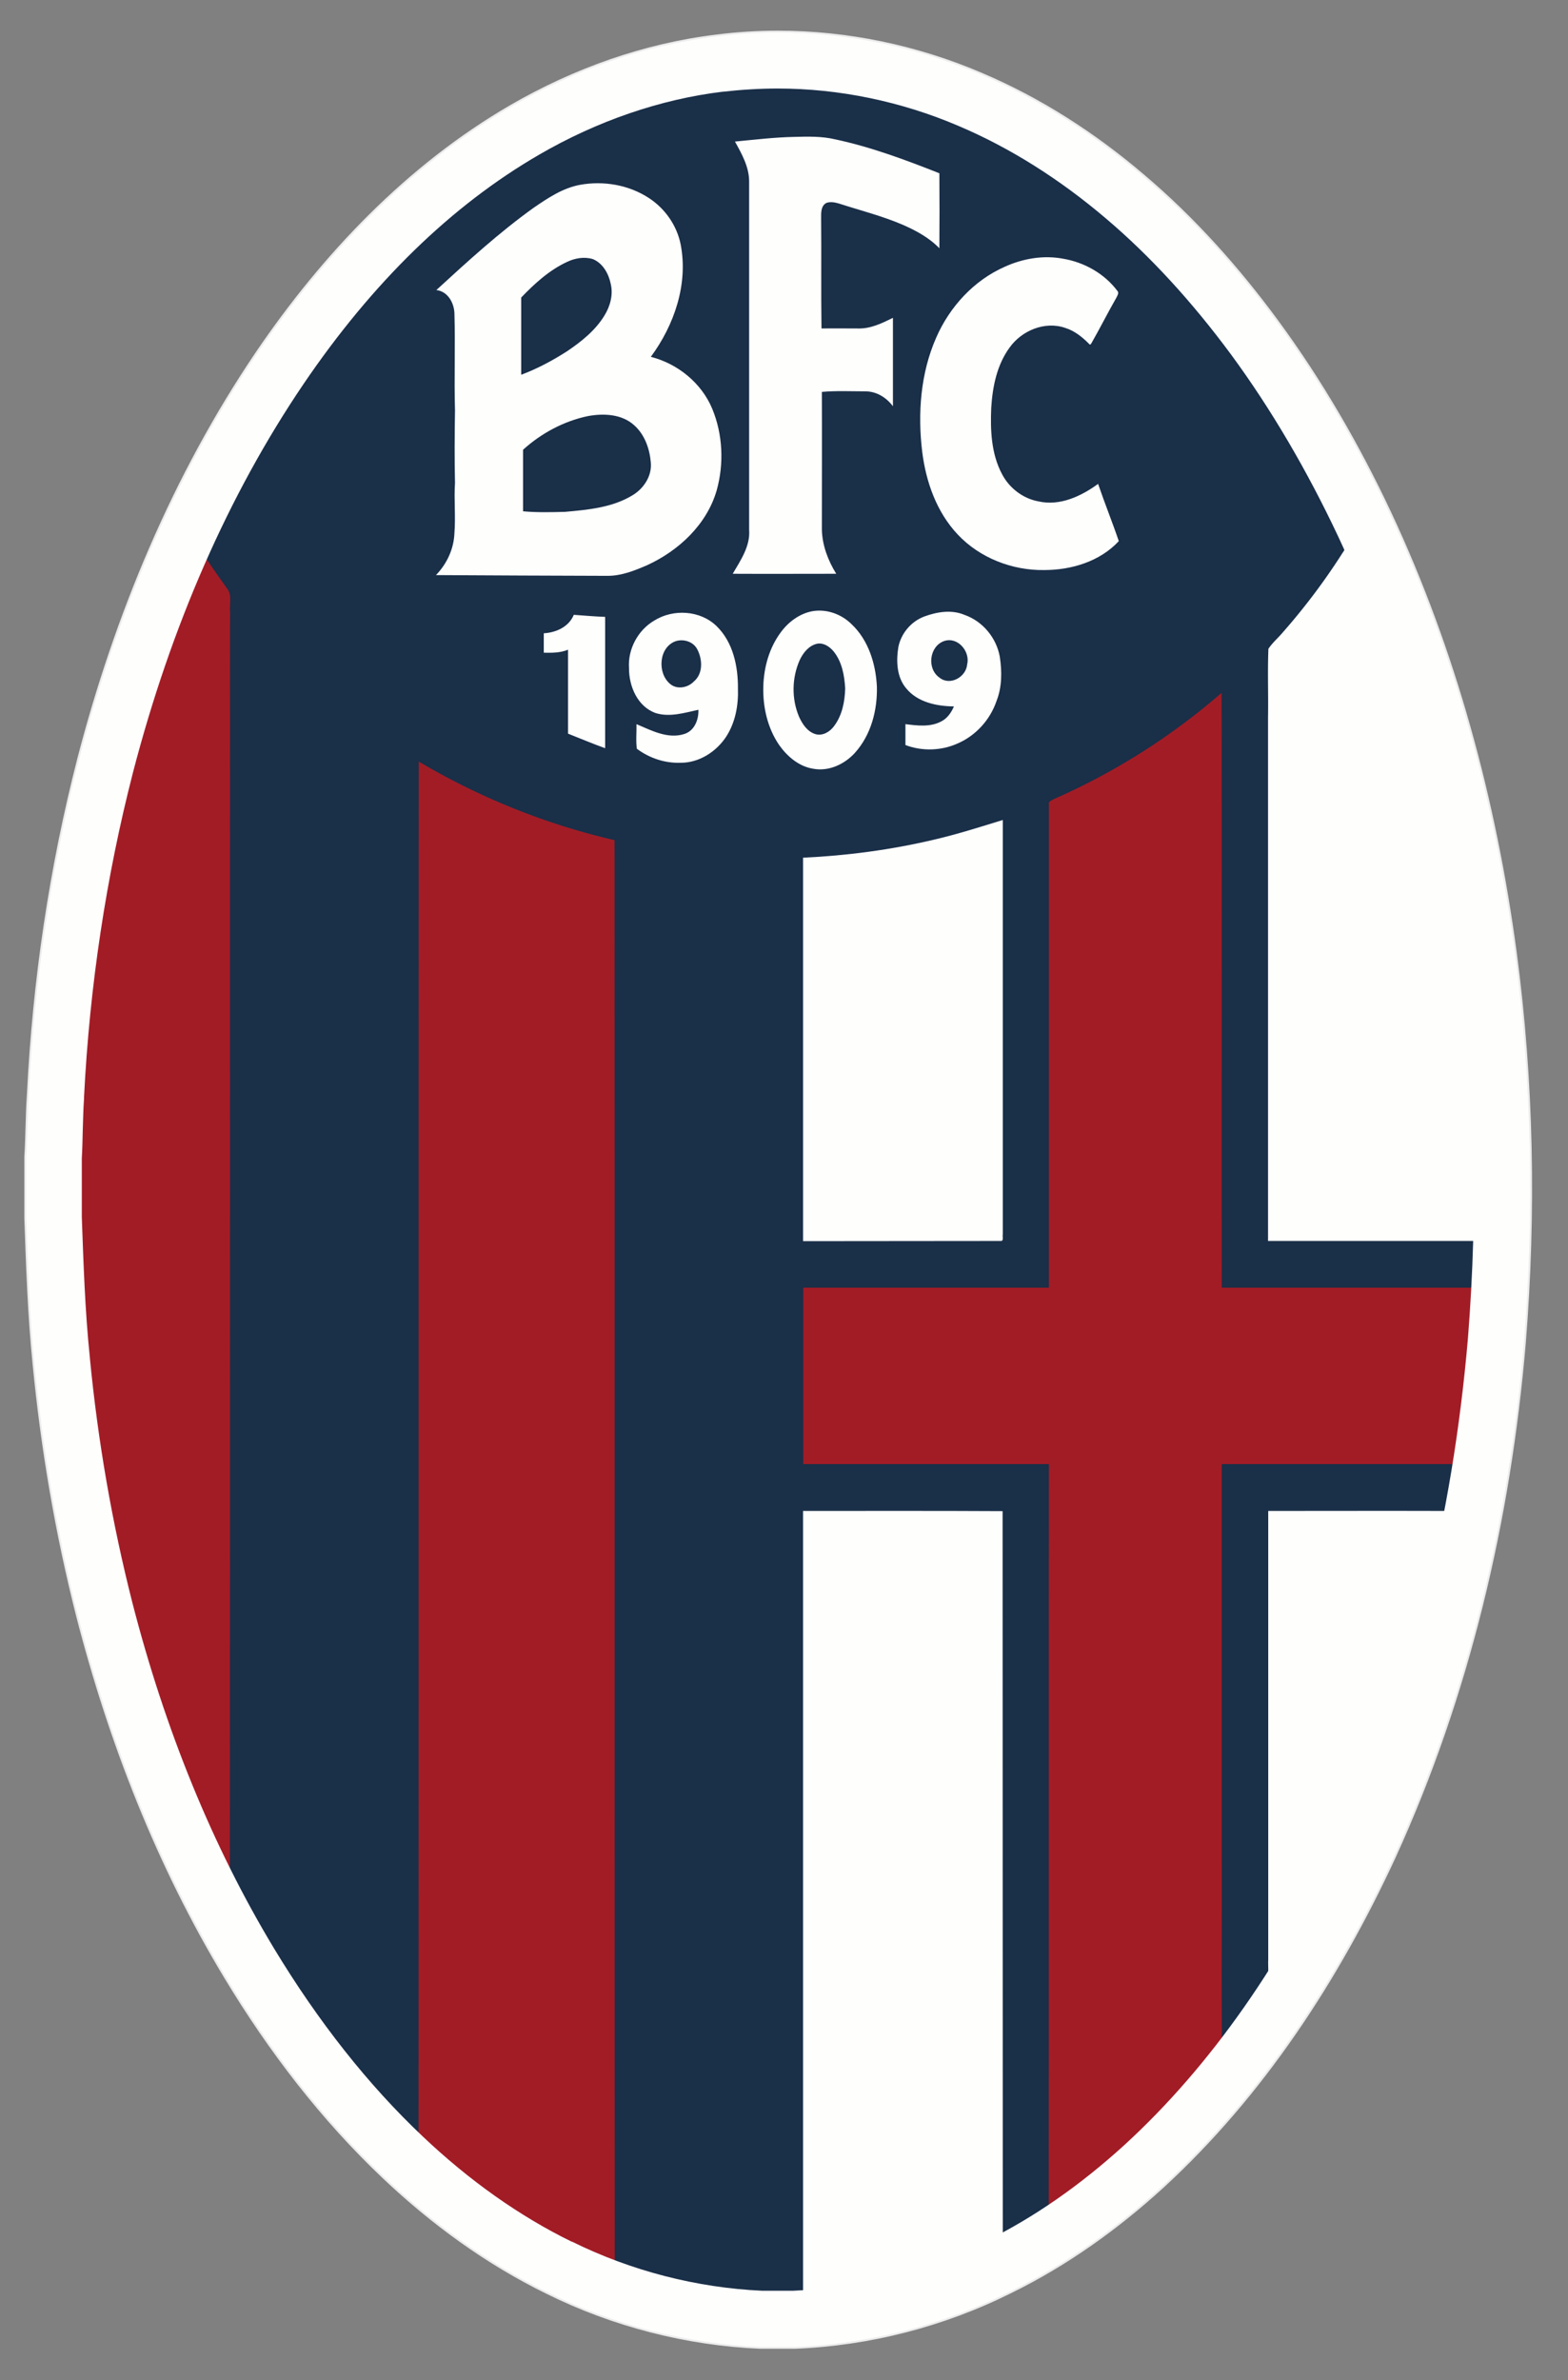 <svg xmlns="http://www.w3.org/2000/svg" width="457.338px" height="694.077px" x="0px" y="0px" style="enable-background:new 0 0 1400 980" viewBox="0 0 457.338 694.077"><rect x="0" y="0" width="457.338" height="694.077" fill="#808080" stroke="none"/><path fill="none" d="M0 0h457.338v694.077H0z" style="fill:#080628;fill-opacity:0;pointer-events:none"/><path d="M349.93 98.909c-4.456 0-8.912.283-13.327.85-15.717 1.904-30.867 7.333-44.519 15.232-22.4 13.003-40.63 32.204-55.091 53.47-18.067 26.696-30.584 56.874-38.686 88.025-6.116 23.779-9.722 48.246-10.937 72.794-.324 4.537-.283 9.074-.567 13.61v13.288c.365 10.491.73 21.023 1.782 31.475 1.783 18.471 4.902 36.862 9.48 54.848 7.048 27.424 17.458 54.079 32.123 78.384 9.56 15.838 20.902 30.664 34.35 43.384 10.492 9.925 22.32 18.553 35.324 24.913 14.38 7.13 30.3 11.22 46.341 11.91h7.333c16.243-.649 32.285-4.78 46.827-12.032 12.072-5.914 23.13-13.813 33.055-22.887 21.59-19.85 37.916-44.883 50.19-71.416 16.041-35.08 24.994-73.199 28.234-111.6 2.269-28.195 1.742-56.672-1.985-84.704-4.415-32.812-13.125-65.218-27.18-95.235-6.847-14.583-14.948-28.599-24.508-41.602-8.467-11.505-18.027-22.24-28.923-31.475-10.614-9.074-22.483-16.73-35.324-22.158-13.854-5.914-28.923-9.074-43.992-9.074z" class="st0" style="fill:#1a2f48;fill-opacity:1;stroke:#ececec;stroke-width:.81;stroke-miterlimit:10" transform="translate(-243.426 -123.45) scale(1.344)"/><path d="M430.1 92.4c2.2-.8 4.6-.3 6.7.3 11.4 3.7 23 6.6 34 11.3 7.2 3.1 14.4 7 19.9 12.7.1-13.4.1-26.8 0-40.2-18.2-7.2-36.7-14.1-55.9-18.2-7.2-1.7-14.6-1.5-21.9-1.3-10.6.2-21.2 1.5-31.8 2.5 3.6 6.5 7.5 13.4 7.6 21.1v187c.7 8.8-4.6 16.4-8.8 23.6 18.5.1 37 0 55.5 0-4.4-7.1-7.5-15.2-7.7-23.7 0-24.6.1-49.2 0-73.8 7.8-.7 15.6-.3 23.3-.3 6 0 11.3 3.3 14.8 8V154c-5.9 2.9-12 5.9-18.7 5.7-6.5 0-13-.1-19.6 0-.3-19.7 0-39.5-.2-59.2 0-2.7-.2-6.5 2.8-8.1zM336 174.9c12.6-17.1 20.1-39 16-60.2-2-10.2-8.4-19.3-17-24.9-10.8-7.1-24.4-9.4-37-7.1-9.2 1.7-17.1 7-24.7 12.2-18.6 13.3-35.5 28.8-52.3 44.2 6.1.7 9.5 6.8 9.7 12.5.5 17.3-.2 34.7.3 52-.2 13-.3 26 0 38.9-.6 9 .4 17.9-.3 26.8-.3 8.5-4 16.5-9.9 22.6 30.7.2 61.4.3 92.1.4 7.4 0 14.4-2.8 21.1-5.7 17-7.8 32-21.8 37.3-40.1 4-14.3 3.3-30.1-2.4-43.8-5.7-13.7-18.4-24.1-32.9-27.8Zm-69.5-31.8c7.2-7.5 15.1-14.7 24.6-19.1 4.2-2 9.2-2.9 13.8-1.5 5.4 2.2 8.5 7.9 9.6 13.3 1.4 5.8-.3 12-3.4 17-4.9 8-12.3 13.9-20 19.1-7.8 5-16 9.4-24.6 12.6v-41.4zm59.7 106c-10.8 6.6-23.8 7.8-36.2 8.9-7.5.2-15 .4-22.5-.3v-33c9.7-8.8 21.8-15.3 34.6-18 8.5-1.6 18.3-1.2 25 4.9 5.7 5.1 8.3 12.7 8.9 20.1.6 7.1-3.8 13.8-9.8 17.4zM575.8 243c-9 6.6-20.5 12-31.9 9.4-8.4-1.5-15.8-7.2-19.7-14.8-5.7-10.8-6.2-23.4-5.7-35.3.7-11.3 3-23 9.8-32.3 6.5-9.2 19-14.4 29.9-10.6 5.2 1.6 9.5 5.2 13.2 9l.6-.4c4.7-8.2 8.9-16.6 13.6-24.8.5-1.1 1.6-2.6.5-3.7-6.9-9.2-17.7-15.3-29.1-17.2-10.5-2-21.5-.1-31.2 4.3-16.6 7.3-29.6 21.5-36.8 38-8.4 19.1-10 40.6-7.5 61.2 2 16.1 7.7 32.3 19 44.3 11.8 12.6 29.3 19.4 46.5 19.1 14.5 0 29.8-4.6 39.9-15.5-3.5-10.3-7.6-20.4-11.1-30.7z" class="st1" style="fill:#fefefd" transform="translate(7.046 8.915) scale(.544)"/><path d="M472.914 209.78c2.025 5.064 4.374 10.006 6.278 15.15 12.842 33.015 19.728 68.216 21.713 103.54.688 10.856.608 21.793.445 32.65h-45.045V247.453c.082-4.942-.12-9.884.082-14.826.891-1.337 2.147-2.39 3.16-3.605a139.977 139.977 0 0 0 13.043-17.378c.446-.567.648-1.216.324-1.864z" class="st1" style="fill:#fefefd;fill-opacity:1;stroke-width:.405" transform="translate(-243.426 -123.45) scale(1.344)"/><path d="M222.126 221.65c1.216-2.917 2.35-5.834 3.727-8.67 1.499 2.35 3.16 4.578 4.74 6.846.85 1.337.324 3.038.445 4.578-.04 91.184.04 182.368-.04 273.593-2.755-5.063-4.983-10.37-7.292-15.676-14.421-34.352-22.158-71.336-24.508-108.482-.161-5.387-.648-10.775-.607-16.163 0-8.79-.162-17.58.324-26.37 1.904-37.47 9.236-74.82 23.211-109.657z" class="st2" style="fill:#a21c26;fill-opacity:1;stroke-width:.405" transform="translate(-243.426 -123.45) scale(1.344)"/><path d="M443.5 318.1c-5.5-5.4-13.5-8.2-21.1-6.8-6.7 1.3-12.6 5.7-16.6 11.1-6.3 8.4-9.2 18.8-9.5 29.2-.3 10.9 2.2 22.2 8.5 31.4 4.3 6.1 10.6 11.5 18.2 12.7 8.4 1.6 16.9-2.4 22.5-8.6 8.6-9.6 12-22.8 11.7-35.4-.6-12.2-4.5-25-13.7-33.6zm-9.3 54.8c-2.2 3-6 5.3-9.8 4.3-4.5-1.3-7.2-5.5-9-9.5-4-9.6-3.8-20.7.4-30.2 1.8-3.9 4.9-7.8 9.3-8.8 3.4-.7 6.7 1.5 8.8 4 4.6 5.6 5.9 13 6.3 20-.2 7-1.6 14.4-6 20.2zM523.1 335.7c-1.8-10.2-9.2-19.1-19-22.5-6.9-2.9-14.7-1.6-21.5.9-7.1 2.7-12.4 9-13.9 16.4-1.2 7.5-.9 16.1 4.2 22.1 6.1 7.5 16.4 9.6 25.6 9.7-1.4 3.3-3.6 6.5-6.9 8.1-5.9 3.1-12.8 2.2-19.1 1.4V383c8.9 3.4 19.2 3.1 27.9-.8 9.8-4.2 17.5-12.7 20.9-22.7 3-7.5 3-15.9 1.8-23.8zm-17.5 4.1c-.6 6.8-9.2 11.6-14.8 7.1-7-4.8-5.5-17 2.6-19.7 7.3-2.3 13.9 5.7 12.2 12.6zM371.3 319.3c-8.8-8.6-23.3-9.4-33.5-3-8.7 5.1-14.2 15.3-13.5 25.4-.1 9.8 4.6 20.8 14.4 24.2 7.5 2.3 15.4-.2 22.8-1.8.2 5.3-2.1 11.3-7.6 13-8.8 2.8-17.6-1.9-25.6-5.3.1 4.4-.4 8.9.2 13.2 6.7 5 15 7.8 23.4 7.5 10 .1 19.4-6 24.7-14.3 4.8-7.6 6.4-16.7 6.1-25.5.1-11.9-2.6-24.8-11.4-33.4zm-12.2 29.6c-3.2 3.4-9 4.5-12.7 1.4-7.1-5.8-6.2-19.8 3-23 4.3-1.3 9.4.3 11.5 4.4 2.8 5.3 3.2 13-1.8 17.2zM278.6 323.1v10.4c4.4.1 8.9.1 13-1.6v45c6.6 2.6 13.2 5.4 19.9 7.8v-70.4c-5.6-.2-11.2-.7-16.8-1.1-2.7 6.5-9.5 9.5-16.1 9.9z" class="st1" style="fill:#fefefd" transform="translate(7.046 8.915) scale(.544)"/><path d="M409.923 265.196a143.46 143.46 0 0 0 36.296-23.009c.081 43.02 0 86.04.04 129.06h54.687c-.689 12.8-2.188 25.56-4.051 38.28h-50.636v85.392c.041 13.286-.081 26.573.041 39.9-10.694 13.652-23.09 26.21-37.592 35.85.041-53.714 0-107.428.041-161.142H355.44v-38.28h53.309V266.41c-.162-.689.689-.932 1.175-1.215zM271.992 257.094c13.206 7.818 27.586 13.61 42.493 17.054.041 102.85 0 205.702.041 308.552-15.96-5.995-30.22-15.879-42.574-27.545.04-99.367 0-198.694.04-298.06z" class="st2" style="fill:#a21c26;fill-opacity:1;stroke-width:.405" transform="translate(-243.426 -123.45) scale(1.344)"/><path d="M383.714 274.067c5.064-1.175 10.046-2.754 15.029-4.294v89.888c-.121.446.283 1.54-.486 1.459-14.3.04-28.559 0-42.858.04v-83.204c9.52-.446 19.039-1.701 28.315-3.889zM355.399 419.695c14.42 0 28.882-.04 43.303.04.04 52.337 0 104.674.04 156.97-13.367 7.13-28.193 11.748-43.343 12.517V419.695zM456.346 419.695c12.881 0 25.803-.04 38.685 0-6.684 34.148-18.269 67.649-36.579 97.341-.85 1.378-1.782 2.755-2.511 4.213.648-1.256.324-2.714.405-4.091v-97.463z" class="st1" style="fill:#fefefd;fill-opacity:1;stroke-width:.405" transform="translate(-243.426 -123.45) scale(1.344)"/><path d="M349.93 111.061c13.246 0 26.776 2.795 39.172 8.102 11.18 4.74 21.996 11.545 32.163 20.214 9.48 8.06 18.553 17.945 27.02 29.409 8.668 11.788 16.486 25.115 23.292 39.577 12.881 27.545 21.672 58.413 26.168 91.71 3.524 26.412 4.173 53.998 1.945 82.11-3.363 39.254-12.477 75.427-27.181 107.55-12.76 27.668-28.68 50.393-47.314 67.488-9.641 8.79-19.768 15.838-30.179 20.942h-.081c-12.882 6.441-27.263 10.127-41.643 10.735h-6.805c-14.219-.648-28.437-4.334-41.238-10.654h-.081c-11.262-5.509-22.158-13.205-32.326-22.846-11.788-11.14-22.644-24.872-32.285-40.833-13.287-22.036-23.617-47.314-30.746-75.102-4.334-17.054-7.453-34.878-9.195-53.026v-.08c-1.054-10.087-1.378-20.417-1.742-30.422v-12.76c.12-2.026.162-4.051.202-5.955.082-2.471.121-4.82.284-7.049v-.324c1.215-24.143 4.82-47.84 10.613-70.363 8.304-31.92 20.74-60.276 36.984-84.257 14.948-22.037 32.123-38.767 51.122-49.785 12.598-7.332 26.411-12.072 39.9-13.692h.081c3.97-.446 7.94-.689 11.87-.689m0-12.152c-4.456 0-8.912.283-13.327.85-15.718 1.905-30.868 7.333-44.52 15.232-22.4 13.003-40.629 32.204-55.09 53.47-18.067 26.696-30.584 56.875-38.686 88.025-6.117 23.779-9.722 48.246-10.937 72.794-.324 4.537-.284 9.074-.567 13.61v13.288c.364 10.491.729 21.023 1.782 31.475 1.782 18.471 4.901 36.862 9.479 54.848 7.048 27.424 17.46 54.079 32.123 78.384 9.56 15.838 20.902 30.664 34.351 43.384 10.492 9.925 22.32 18.553 35.323 24.913 14.38 7.13 30.3 11.22 46.342 11.91h7.332c16.244-.649 32.285-4.78 46.828-12.032 12.071-5.914 23.13-13.813 33.055-22.887 21.59-19.85 37.915-44.883 50.19-71.416 16.04-35.08 24.993-73.199 28.234-111.6 2.268-28.195 1.742-56.672-1.985-84.704-4.416-32.812-13.125-65.218-27.181-95.235-6.846-14.583-14.948-28.599-24.508-41.602-8.466-11.505-18.026-22.24-28.923-31.475-10.613-9.074-22.482-16.73-35.323-22.158-13.854-5.914-28.923-9.074-43.992-9.074z" class="st3" style="fill:#fefefd;fill-opacity:1;stroke-width:.405" transform="translate(-243.426 -123.45) scale(1.344)"/></svg>